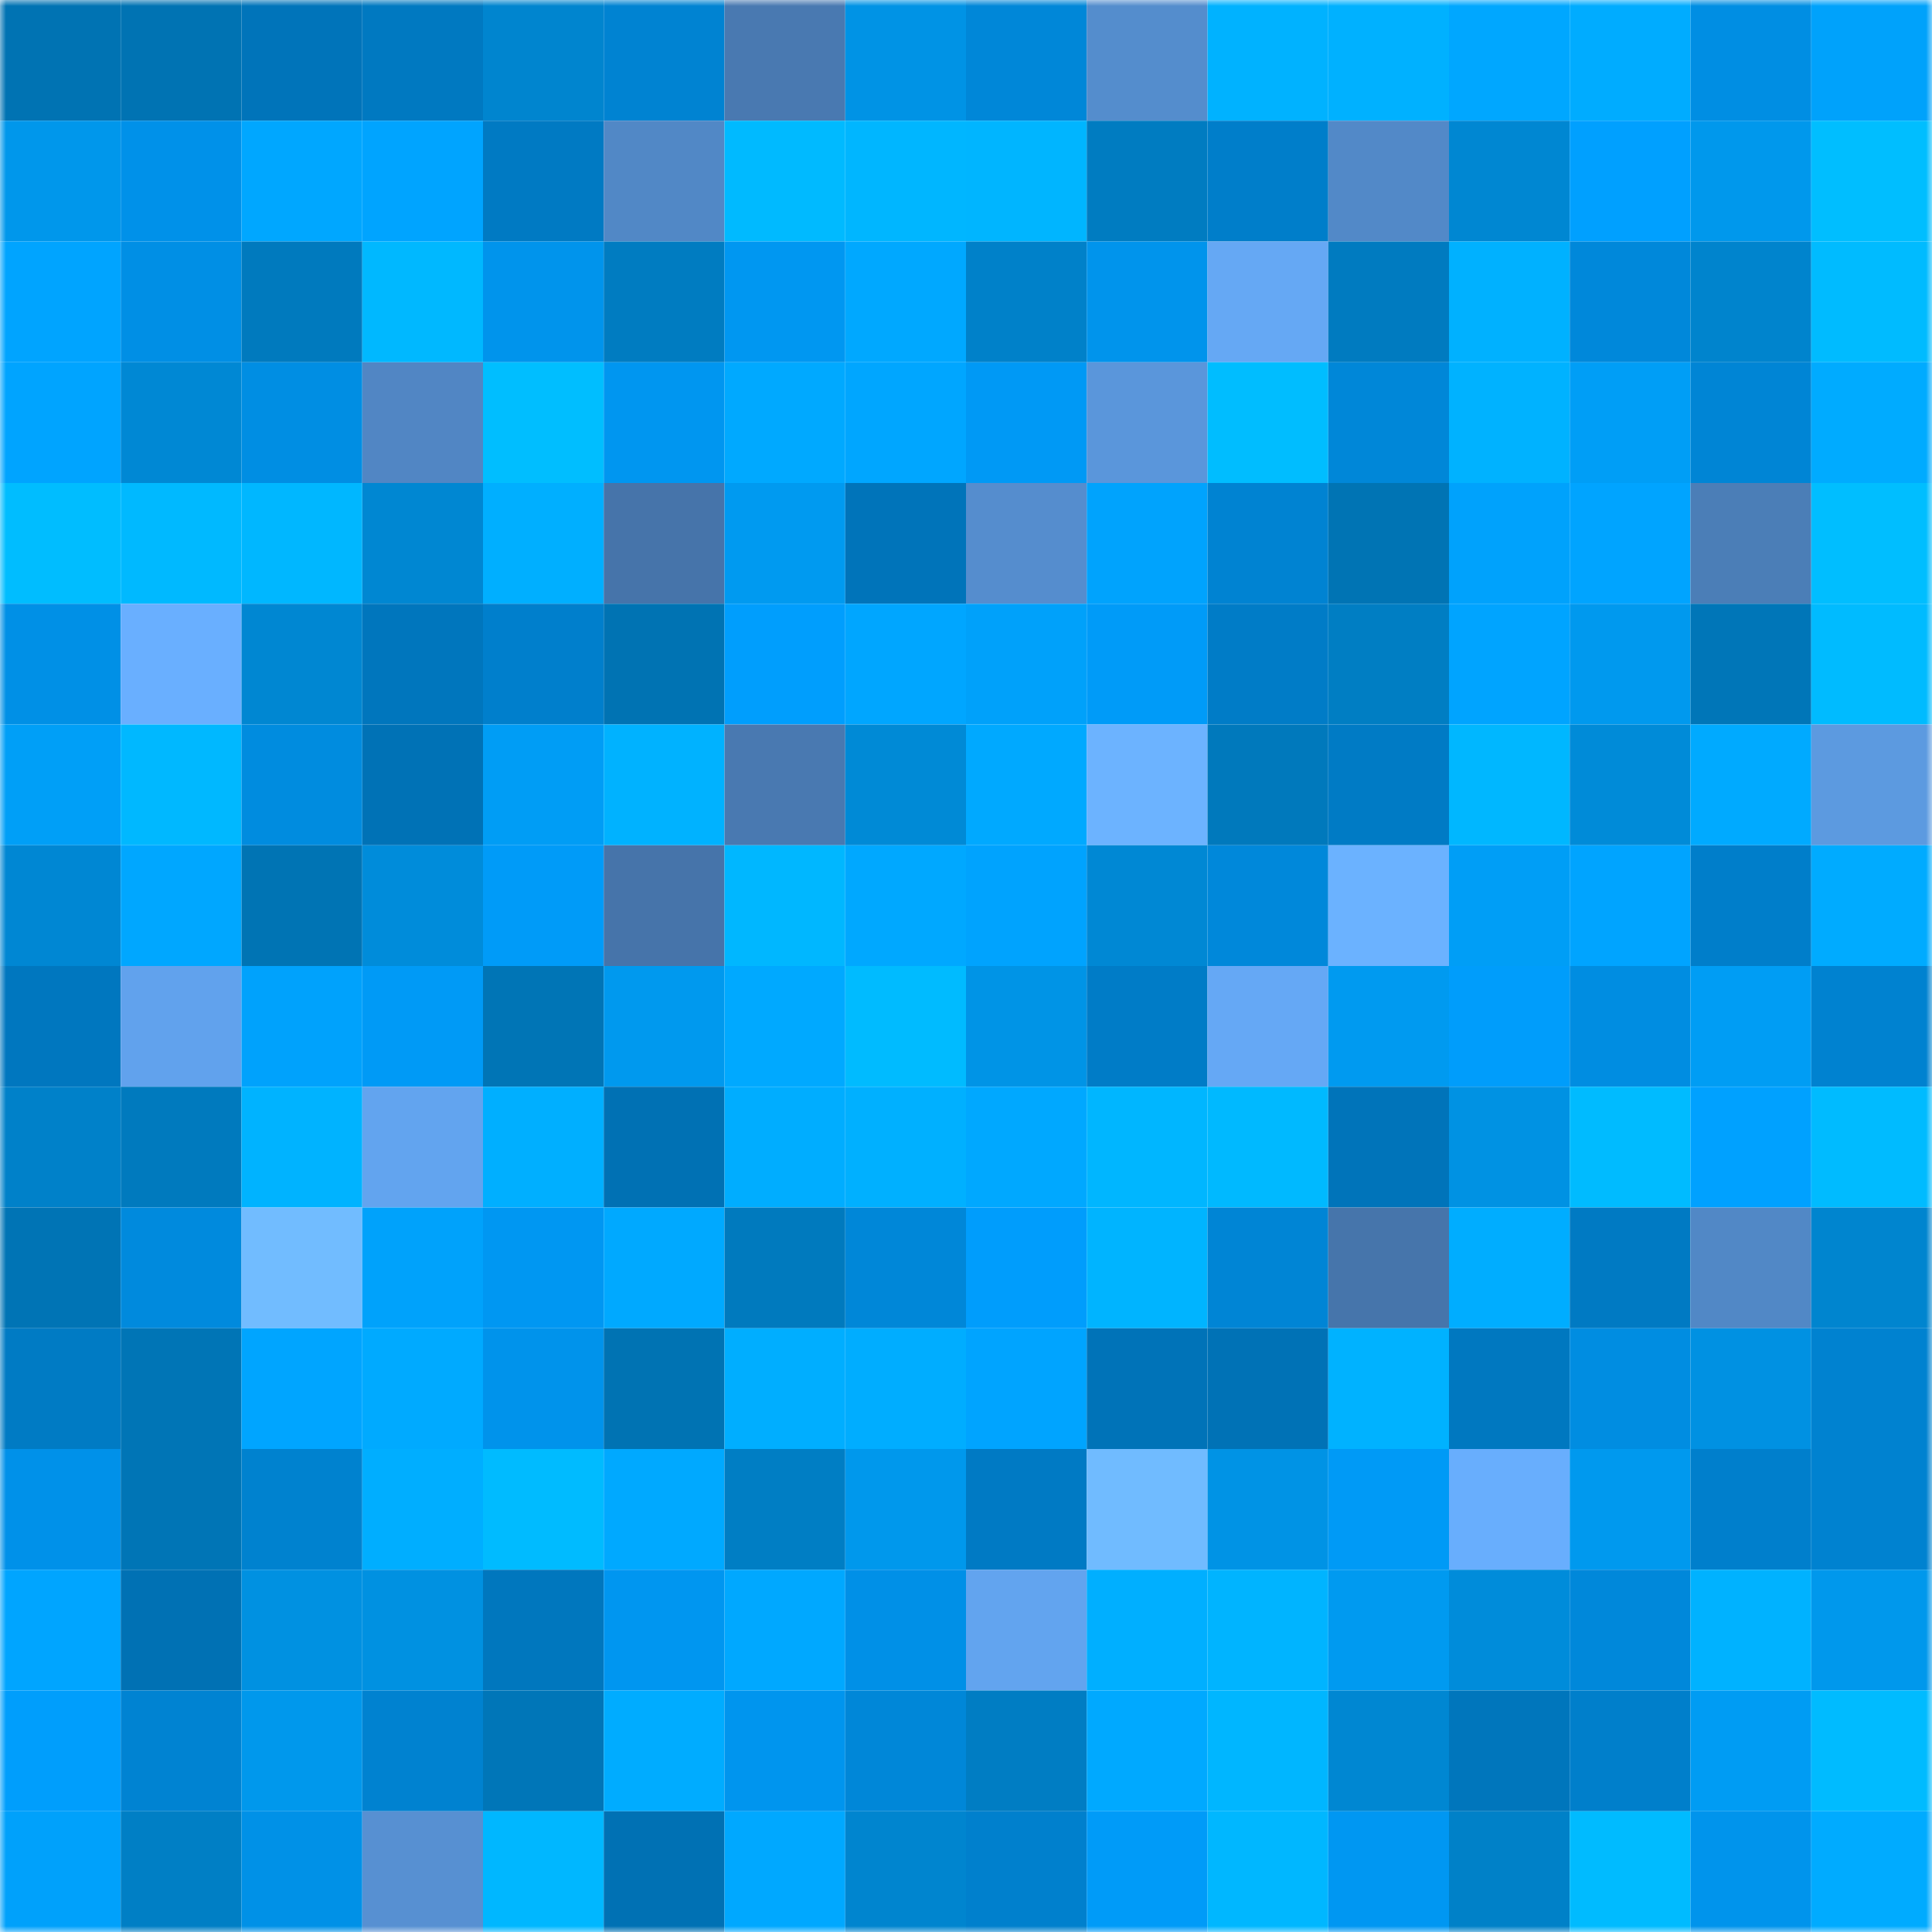 <svg viewBox="0 0 160 160" fill="none" role="img" xmlns="http://www.w3.org/2000/svg" width="240" height="240" name="ens%2Cjbinzala.eth"><mask id="883561414" mask-type="alpha" maskUnits="userSpaceOnUse" x="0" y="0" width="160" height="160"><rect width="160" height="160" fill="#FFFFFF"></rect></mask><g mask="url(#883561414)"><rect x="0" y="0" width="10" height="10" fill="#0073b3"></rect><rect x="10" y="0" width="10" height="10" fill="#0073b3"></rect><rect x="20" y="0" width="10" height="10" fill="#0074ba"></rect><rect x="30" y="0" width="10" height="10" fill="#0079c1"></rect><rect x="40" y="0" width="10" height="10" fill="#0085cf"></rect><rect x="50" y="0" width="10" height="10" fill="#0083d2"></rect><rect x="60" y="0" width="10" height="10" fill="#4979b1"></rect><rect x="70" y="0" width="10" height="10" fill="#0093e5"></rect><rect x="80" y="0" width="10" height="10" fill="#0087d8"></rect><rect x="90" y="0" width="10" height="10" fill="#548dcd"></rect><rect x="100" y="0" width="10" height="10" fill="#00b2ff"></rect><rect x="110" y="0" width="10" height="10" fill="#00b1ff"></rect><rect x="120" y="0" width="10" height="10" fill="#00a7ff"></rect><rect x="130" y="0" width="10" height="10" fill="#00acff"></rect><rect x="140" y="0" width="10" height="10" fill="#008ee3"></rect><rect x="150" y="0" width="10" height="10" fill="#00a2fb"></rect><rect x="0" y="10" width="10" height="10" fill="#0097eb"></rect><rect x="10" y="10" width="10" height="10" fill="#0091e9"></rect><rect x="20" y="10" width="10" height="10" fill="#00a7ff"></rect><rect x="30" y="10" width="10" height="10" fill="#00a4ff"></rect><rect x="40" y="10" width="10" height="10" fill="#007ac3"></rect><rect x="50" y="10" width="10" height="10" fill="#5188c6"></rect><rect x="60" y="10" width="10" height="10" fill="#00baff"></rect><rect x="70" y="10" width="10" height="10" fill="#00b6ff"></rect><rect x="80" y="10" width="10" height="10" fill="#00b5ff"></rect><rect x="90" y="10" width="10" height="10" fill="#007cc1"></rect><rect x="100" y="10" width="10" height="10" fill="#007eca"></rect><rect x="110" y="10" width="10" height="10" fill="#5289c8"></rect><rect x="120" y="10" width="10" height="10" fill="#0087d2"></rect><rect x="130" y="10" width="10" height="10" fill="#00a0ff"></rect><rect x="140" y="10" width="10" height="10" fill="#0098ec"></rect><rect x="150" y="10" width="10" height="10" fill="#00beff"></rect><rect x="0" y="20" width="10" height="10" fill="#00a4ff"></rect><rect x="10" y="20" width="10" height="10" fill="#008fe5"></rect><rect x="20" y="20" width="10" height="10" fill="#007abe"></rect><rect x="30" y="20" width="10" height="10" fill="#00b8ff"></rect><rect x="40" y="20" width="10" height="10" fill="#0094ec"></rect><rect x="50" y="20" width="10" height="10" fill="#007cc1"></rect><rect x="60" y="20" width="10" height="10" fill="#0097f1"></rect><rect x="70" y="20" width="10" height="10" fill="#00a8ff"></rect><rect x="80" y="20" width="10" height="10" fill="#0081c9"></rect><rect x="90" y="20" width="10" height="10" fill="#0094ec"></rect><rect x="100" y="20" width="10" height="10" fill="#65a8f4"></rect><rect x="110" y="20" width="10" height="10" fill="#007bc0"></rect><rect x="120" y="20" width="10" height="10" fill="#00b1ff"></rect><rect x="130" y="20" width="10" height="10" fill="#0088da"></rect><rect x="140" y="20" width="10" height="10" fill="#0084cd"></rect><rect x="150" y="20" width="10" height="10" fill="#00bbff"></rect><rect x="0" y="30" width="10" height="10" fill="#00a4ff"></rect><rect x="10" y="30" width="10" height="10" fill="#0088d4"></rect><rect x="20" y="30" width="10" height="10" fill="#008ee3"></rect><rect x="30" y="30" width="10" height="10" fill="#5186c4"></rect><rect x="40" y="30" width="10" height="10" fill="#00beff"></rect><rect x="50" y="30" width="10" height="10" fill="#0096f0"></rect><rect x="60" y="30" width="10" height="10" fill="#00a9ff"></rect><rect x="70" y="30" width="10" height="10" fill="#00a6ff"></rect><rect x="80" y="30" width="10" height="10" fill="#0099f5"></rect><rect x="90" y="30" width="10" height="10" fill="#5a96db"></rect><rect x="100" y="30" width="10" height="10" fill="#00bdff"></rect><rect x="110" y="30" width="10" height="10" fill="#0087d8"></rect><rect x="120" y="30" width="10" height="10" fill="#00b2ff"></rect><rect x="130" y="30" width="10" height="10" fill="#009ef6"></rect><rect x="140" y="30" width="10" height="10" fill="#0085d5"></rect><rect x="150" y="30" width="10" height="10" fill="#00abff"></rect><rect x="0" y="40" width="10" height="10" fill="#00bdff"></rect><rect x="10" y="40" width="10" height="10" fill="#00b9ff"></rect><rect x="20" y="40" width="10" height="10" fill="#00b7ff"></rect><rect x="30" y="40" width="10" height="10" fill="#0087d2"></rect><rect x="40" y="40" width="10" height="10" fill="#00afff"></rect><rect x="50" y="40" width="10" height="10" fill="#4674aa"></rect><rect x="60" y="40" width="10" height="10" fill="#009af0"></rect><rect x="70" y="40" width="10" height="10" fill="#0074ba"></rect><rect x="80" y="40" width="10" height="10" fill="#558dce"></rect><rect x="90" y="40" width="10" height="10" fill="#00a3fd"></rect><rect x="100" y="40" width="10" height="10" fill="#0083d2"></rect><rect x="110" y="40" width="10" height="10" fill="#0074b4"></rect><rect x="120" y="40" width="10" height="10" fill="#00a2fc"></rect><rect x="130" y="40" width="10" height="10" fill="#00a4ff"></rect><rect x="140" y="40" width="10" height="10" fill="#4b7eb7"></rect><rect x="150" y="40" width="10" height="10" fill="#00beff"></rect><rect x="0" y="50" width="10" height="10" fill="#0090e6"></rect><rect x="10" y="50" width="10" height="10" fill="#69afff"></rect><rect x="20" y="50" width="10" height="10" fill="#0087d2"></rect><rect x="30" y="50" width="10" height="10" fill="#0076bd"></rect><rect x="40" y="50" width="10" height="10" fill="#007fcc"></rect><rect x="50" y="50" width="10" height="10" fill="#0073b3"></rect><rect x="60" y="50" width="10" height="10" fill="#009efd"></rect><rect x="70" y="50" width="10" height="10" fill="#00a6ff"></rect><rect x="80" y="50" width="10" height="10" fill="#00a1fa"></rect><rect x="90" y="50" width="10" height="10" fill="#009bf8"></rect><rect x="100" y="50" width="10" height="10" fill="#007cc7"></rect><rect x="110" y="50" width="10" height="10" fill="#007ec3"></rect><rect x="120" y="50" width="10" height="10" fill="#00a4ff"></rect><rect x="130" y="50" width="10" height="10" fill="#0099ee"></rect><rect x="140" y="50" width="10" height="10" fill="#0076b8"></rect><rect x="150" y="50" width="10" height="10" fill="#00bbff"></rect><rect x="0" y="60" width="10" height="10" fill="#009ff7"></rect><rect x="10" y="60" width="10" height="10" fill="#00b8ff"></rect><rect x="20" y="60" width="10" height="10" fill="#008cdf"></rect><rect x="30" y="60" width="10" height="10" fill="#0072b6"></rect><rect x="40" y="60" width="10" height="10" fill="#009df5"></rect><rect x="50" y="60" width="10" height="10" fill="#00b2ff"></rect><rect x="60" y="60" width="10" height="10" fill="#4979b1"></rect><rect x="70" y="60" width="10" height="10" fill="#008ad6"></rect><rect x="80" y="60" width="10" height="10" fill="#00a9ff"></rect><rect x="90" y="60" width="10" height="10" fill="#6cb3ff"></rect><rect x="100" y="60" width="10" height="10" fill="#0079bc"></rect><rect x="110" y="60" width="10" height="10" fill="#007bc5"></rect><rect x="120" y="60" width="10" height="10" fill="#00b7ff"></rect><rect x="130" y="60" width="10" height="10" fill="#008bd8"></rect><rect x="140" y="60" width="10" height="10" fill="#00aaff"></rect><rect x="150" y="60" width="10" height="10" fill="#5c9ae0"></rect><rect x="0" y="70" width="10" height="10" fill="#0087d3"></rect><rect x="10" y="70" width="10" height="10" fill="#00a7ff"></rect><rect x="20" y="70" width="10" height="10" fill="#0074b4"></rect><rect x="30" y="70" width="10" height="10" fill="#008cda"></rect><rect x="40" y="70" width="10" height="10" fill="#009bf8"></rect><rect x="50" y="70" width="10" height="10" fill="#4674aa"></rect><rect x="60" y="70" width="10" height="10" fill="#00b7ff"></rect><rect x="70" y="70" width="10" height="10" fill="#00a8ff"></rect><rect x="80" y="70" width="10" height="10" fill="#00a3fe"></rect><rect x="90" y="70" width="10" height="10" fill="#0088d4"></rect><rect x="100" y="70" width="10" height="10" fill="#0088da"></rect><rect x="110" y="70" width="10" height="10" fill="#6bb2ff"></rect><rect x="120" y="70" width="10" height="10" fill="#009ef6"></rect><rect x="130" y="70" width="10" height="10" fill="#00a4ff"></rect><rect x="140" y="70" width="10" height="10" fill="#007eca"></rect><rect x="150" y="70" width="10" height="10" fill="#00abff"></rect><rect x="0" y="80" width="10" height="10" fill="#0077bf"></rect><rect x="10" y="80" width="10" height="10" fill="#61a2ed"></rect><rect x="20" y="80" width="10" height="10" fill="#00a2fc"></rect><rect x="30" y="80" width="10" height="10" fill="#009af6"></rect><rect x="40" y="80" width="10" height="10" fill="#0075b6"></rect><rect x="50" y="80" width="10" height="10" fill="#0099ee"></rect><rect x="60" y="80" width="10" height="10" fill="#00a9ff"></rect><rect x="70" y="80" width="10" height="10" fill="#00bbff"></rect><rect x="80" y="80" width="10" height="10" fill="#0094e6"></rect><rect x="90" y="80" width="10" height="10" fill="#007cc7"></rect><rect x="100" y="80" width="10" height="10" fill="#65a8f5"></rect><rect x="110" y="80" width="10" height="10" fill="#009af0"></rect><rect x="120" y="80" width="10" height="10" fill="#009dfb"></rect><rect x="130" y="80" width="10" height="10" fill="#008de1"></rect><rect x="140" y="80" width="10" height="10" fill="#009df4"></rect><rect x="150" y="80" width="10" height="10" fill="#0082d0"></rect><rect x="0" y="90" width="10" height="10" fill="#0081c9"></rect><rect x="10" y="90" width="10" height="10" fill="#007abe"></rect><rect x="20" y="90" width="10" height="10" fill="#00b3ff"></rect><rect x="30" y="90" width="10" height="10" fill="#62a4ef"></rect><rect x="40" y="90" width="10" height="10" fill="#00afff"></rect><rect x="50" y="90" width="10" height="10" fill="#0071b4"></rect><rect x="60" y="90" width="10" height="10" fill="#00adff"></rect><rect x="70" y="90" width="10" height="10" fill="#00b0ff"></rect><rect x="80" y="90" width="10" height="10" fill="#00a8ff"></rect><rect x="90" y="90" width="10" height="10" fill="#00b6ff"></rect><rect x="100" y="90" width="10" height="10" fill="#00b9ff"></rect><rect x="110" y="90" width="10" height="10" fill="#0074ba"></rect><rect x="120" y="90" width="10" height="10" fill="#0092e3"></rect><rect x="130" y="90" width="10" height="10" fill="#00bbff"></rect><rect x="140" y="90" width="10" height="10" fill="#00a1ff"></rect><rect x="150" y="90" width="10" height="10" fill="#00bbff"></rect><rect x="0" y="100" width="10" height="10" fill="#0074b5"></rect><rect x="10" y="100" width="10" height="10" fill="#008add"></rect><rect x="20" y="100" width="10" height="10" fill="#71bcff"></rect><rect x="30" y="100" width="10" height="10" fill="#00a2fb"></rect><rect x="40" y="100" width="10" height="10" fill="#0097f2"></rect><rect x="50" y="100" width="10" height="10" fill="#00a9ff"></rect><rect x="60" y="100" width="10" height="10" fill="#007abe"></rect><rect x="70" y="100" width="10" height="10" fill="#0087d8"></rect><rect x="80" y="100" width="10" height="10" fill="#009dfc"></rect><rect x="90" y="100" width="10" height="10" fill="#00b4ff"></rect><rect x="100" y="100" width="10" height="10" fill="#0085d5"></rect><rect x="110" y="100" width="10" height="10" fill="#4675ab"></rect><rect x="120" y="100" width="10" height="10" fill="#00adff"></rect><rect x="130" y="100" width="10" height="10" fill="#007ac3"></rect><rect x="140" y="100" width="10" height="10" fill="#5188c6"></rect><rect x="150" y="100" width="10" height="10" fill="#0085cf"></rect><rect x="0" y="110" width="10" height="10" fill="#007bc4"></rect><rect x="10" y="110" width="10" height="10" fill="#0075b6"></rect><rect x="20" y="110" width="10" height="10" fill="#00a5ff"></rect><rect x="30" y="110" width="10" height="10" fill="#00aaff"></rect><rect x="40" y="110" width="10" height="10" fill="#0093eb"></rect><rect x="50" y="110" width="10" height="10" fill="#0073b3"></rect><rect x="60" y="110" width="10" height="10" fill="#00aeff"></rect><rect x="70" y="110" width="10" height="10" fill="#00adff"></rect><rect x="80" y="110" width="10" height="10" fill="#00a4ff"></rect><rect x="90" y="110" width="10" height="10" fill="#0073b8"></rect><rect x="100" y="110" width="10" height="10" fill="#0072b6"></rect><rect x="110" y="110" width="10" height="10" fill="#00b2ff"></rect><rect x="120" y="110" width="10" height="10" fill="#0078c0"></rect><rect x="130" y="110" width="10" height="10" fill="#008de1"></rect><rect x="140" y="110" width="10" height="10" fill="#0091e2"></rect><rect x="150" y="110" width="10" height="10" fill="#0082d0"></rect><rect x="0" y="120" width="10" height="10" fill="#0091e9"></rect><rect x="10" y="120" width="10" height="10" fill="#0075b6"></rect><rect x="20" y="120" width="10" height="10" fill="#0082cf"></rect><rect x="30" y="120" width="10" height="10" fill="#00aeff"></rect><rect x="40" y="120" width="10" height="10" fill="#00bbff"></rect><rect x="50" y="120" width="10" height="10" fill="#00a9ff"></rect><rect x="60" y="120" width="10" height="10" fill="#007ec4"></rect><rect x="70" y="120" width="10" height="10" fill="#0098ec"></rect><rect x="80" y="120" width="10" height="10" fill="#007ac4"></rect><rect x="90" y="120" width="10" height="10" fill="#70bbff"></rect><rect x="100" y="120" width="10" height="10" fill="#0093e5"></rect><rect x="110" y="120" width="10" height="10" fill="#009af6"></rect><rect x="120" y="120" width="10" height="10" fill="#68aefd"></rect><rect x="130" y="120" width="10" height="10" fill="#0099ee"></rect><rect x="140" y="120" width="10" height="10" fill="#007fcc"></rect><rect x="150" y="120" width="10" height="10" fill="#0082d0"></rect><rect x="0" y="130" width="10" height="10" fill="#00a5ff"></rect><rect x="10" y="130" width="10" height="10" fill="#0071b4"></rect><rect x="20" y="130" width="10" height="10" fill="#0091e1"></rect><rect x="30" y="130" width="10" height="10" fill="#0091e1"></rect><rect x="40" y="130" width="10" height="10" fill="#0077be"></rect><rect x="50" y="130" width="10" height="10" fill="#0096f0"></rect><rect x="60" y="130" width="10" height="10" fill="#00a8ff"></rect><rect x="70" y="130" width="10" height="10" fill="#0090e7"></rect><rect x="80" y="130" width="10" height="10" fill="#62a4ef"></rect><rect x="90" y="130" width="10" height="10" fill="#00afff"></rect><rect x="100" y="130" width="10" height="10" fill="#00b4ff"></rect><rect x="110" y="130" width="10" height="10" fill="#009af0"></rect><rect x="120" y="130" width="10" height="10" fill="#008cda"></rect><rect x="130" y="130" width="10" height="10" fill="#0088da"></rect><rect x="140" y="130" width="10" height="10" fill="#00b2ff"></rect><rect x="150" y="130" width="10" height="10" fill="#0098ec"></rect><rect x="0" y="140" width="10" height="10" fill="#009efc"></rect><rect x="10" y="140" width="10" height="10" fill="#0083d2"></rect><rect x="20" y="140" width="10" height="10" fill="#0098ec"></rect><rect x="30" y="140" width="10" height="10" fill="#0082d0"></rect><rect x="40" y="140" width="10" height="10" fill="#0076b8"></rect><rect x="50" y="140" width="10" height="10" fill="#00acff"></rect><rect x="60" y="140" width="10" height="10" fill="#0095ee"></rect><rect x="70" y="140" width="10" height="10" fill="#0087d8"></rect><rect x="80" y="140" width="10" height="10" fill="#007dc3"></rect><rect x="90" y="140" width="10" height="10" fill="#00a9ff"></rect><rect x="100" y="140" width="10" height="10" fill="#00b6ff"></rect><rect x="110" y="140" width="10" height="10" fill="#0087d2"></rect><rect x="120" y="140" width="10" height="10" fill="#0076bc"></rect><rect x="130" y="140" width="10" height="10" fill="#007fcb"></rect><rect x="140" y="140" width="10" height="10" fill="#009cf3"></rect><rect x="150" y="140" width="10" height="10" fill="#00bbff"></rect><rect x="0" y="150" width="10" height="10" fill="#00a1fb"></rect><rect x="10" y="150" width="10" height="10" fill="#007fc5"></rect><rect x="20" y="150" width="10" height="10" fill="#0091e7"></rect><rect x="30" y="150" width="10" height="10" fill="#5790d2"></rect><rect x="40" y="150" width="10" height="10" fill="#00b7ff"></rect><rect x="50" y="150" width="10" height="10" fill="#0071b4"></rect><rect x="60" y="150" width="10" height="10" fill="#00a8ff"></rect><rect x="70" y="150" width="10" height="10" fill="#0085cf"></rect><rect x="80" y="150" width="10" height="10" fill="#0080cd"></rect><rect x="90" y="150" width="10" height="10" fill="#009bf8"></rect><rect x="100" y="150" width="10" height="10" fill="#00b7ff"></rect><rect x="110" y="150" width="10" height="10" fill="#0097f2"></rect><rect x="120" y="150" width="10" height="10" fill="#0081c8"></rect><rect x="130" y="150" width="10" height="10" fill="#00bbff"></rect><rect x="140" y="150" width="10" height="10" fill="#0094ec"></rect><rect x="150" y="150" width="10" height="10" fill="#00abff"></rect></g></svg>